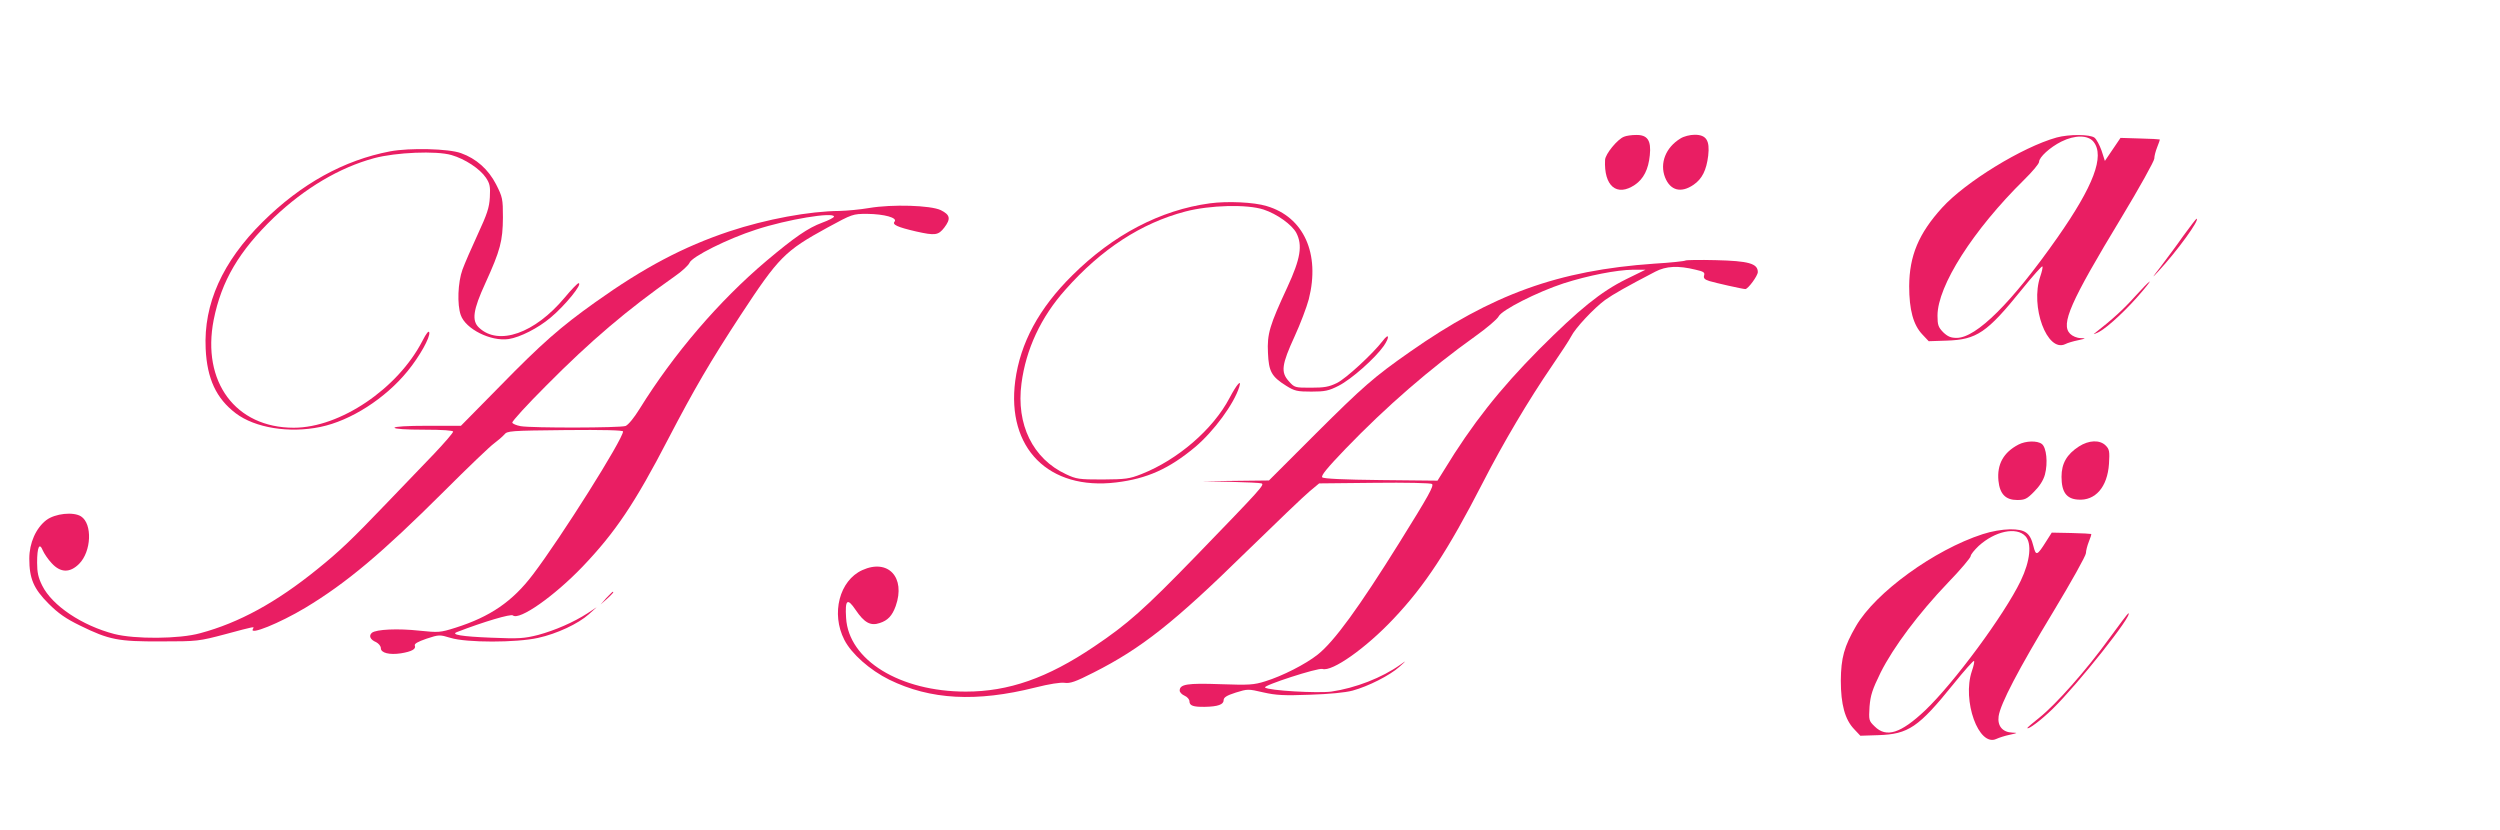 <?xml version="1.0" standalone="no"?>
<!DOCTYPE svg PUBLIC "-//W3C//DTD SVG 20010904//EN"
 "http://www.w3.org/TR/2001/REC-SVG-20010904/DTD/svg10.dtd">
<svg version="1.0" xmlns="http://www.w3.org/2000/svg"
 width="1280pt" height="425pt" viewBox="0 0 1280 425"
 preserveAspectRatio="xMidYMid meet">
<g transform="translate(0,425) scale(0.1,-0.1)"
fill="#e91e63" stroke="none">
<path d="M8315 3550 c-34 -13 -95 -88 -97 -118 -7 -135 60 -191 153 -128 44
30 69 79 76 151 8 76 -12 105 -70 104 -23 0 -51 -4 -62 -9z"/>
<path d="M8604 3541 c-76 -46 -107 -127 -79 -199 27 -68 82 -82 146 -38 44 30
66 75 75 149 9 78 -10 107 -69 107 -24 0 -56 -8 -73 -19z"/>
<path d="M10530 3546 c-176 -49 -467 -228 -586 -359 -121 -133 -168 -247 -169
-402 0 -121 21 -199 68 -248 l32 -34 92 3 c154 5 206 40 385 262 55 68 102
121 105 118 3 -3 -2 -26 -11 -52 -52 -154 35 -390 128 -346 11 6 41 15 66 20
41 9 42 10 13 11 -19 0 -42 10 -54 22 -49 49 0 161 262 594 93 154 169 291
169 303 0 13 7 39 15 59 8 20 14 37 13 39 -2 1 -48 4 -102 5 l-99 3 -40 -59
-40 -59 -17 53 c-10 28 -26 58 -36 66 -24 18 -131 18 -194 1z m189 -22 c58
-73 0 -226 -184 -489 -234 -334 -416 -515 -517 -515 -30 0 -46 7 -69 29 -25
26 -29 37 -29 85 0 152 182 438 444 696 42 41 76 82 76 91 0 24 56 75 114 104
70 35 137 34 165 -1z"/>
<path d="M1997 3475 c-236 -45 -455 -166 -652 -361 -206 -204 -303 -420 -292
-649 7 -154 54 -255 154 -331 99 -75 274 -103 433 -70 156 32 333 146 447 286
62 76 116 173 111 198 -3 11 -15 -4 -35 -43 -126 -245 -422 -445 -659 -445
-298 0 -472 235 -410 552 40 200 130 353 309 525 158 150 335 255 512 303 111
30 319 39 397 16 69 -20 145 -70 176 -116 20 -30 23 -45 20 -100 -3 -54 -14
-86 -62 -190 -32 -69 -67 -150 -78 -180 -24 -66 -28 -179 -9 -233 25 -72 154
-136 245 -123 59 9 151 56 214 109 76 63 168 177 144 177 -5 0 -37 -33 -71
-74 -153 -183 -338 -248 -438 -154 -39 36 -31 91 32 228 77 169 89 216 90 336
0 96 -2 105 -35 170 -39 76 -101 132 -180 160 -63 23 -262 28 -363 9z"/>
<path d="M6195 3209 c-253 -34 -496 -161 -705 -369 -171 -169 -266 -346 -292
-540 -45 -344 171 -562 517 -520 158 19 271 70 404 181 96 81 199 221 226 308
13 43 -13 13 -50 -57 -84 -160 -265 -316 -450 -389 -63 -25 -82 -27 -200 -28
-121 0 -134 2 -187 27 -170 79 -256 255 -228 465 23 175 99 339 225 480 184
208 389 341 614 400 126 33 316 38 401 10 69 -23 144 -77 167 -119 33 -64 22
-132 -46 -279 -90 -194 -104 -238 -99 -336 4 -95 18 -121 93 -168 43 -27 57
-30 129 -30 70 0 89 4 140 30 65 33 186 140 231 204 32 47 27 69 -6 25 -50
-65 -187 -192 -234 -215 -41 -20 -65 -24 -133 -24 -82 0 -84 0 -114 34 -41 46
-36 84 31 230 29 63 61 148 72 189 59 233 -25 421 -216 477 -65 20 -201 26
-290 14z"/>
<path d="M4450 3185 c-47 -8 -114 -14 -150 -15 -156 -1 -377 -42 -567 -105
-233 -78 -435 -184 -686 -363 -177 -126 -272 -209 -489 -431 l-198 -201 -170
0 c-107 0 -170 -4 -170 -10 0 -6 57 -10 150 -10 97 0 150 -4 150 -10 0 -6 -44
-57 -97 -113 -54 -56 -163 -169 -242 -252 -180 -188 -243 -248 -356 -339 -211
-171 -402 -275 -600 -328 -107 -30 -335 -31 -440 -4 -165 43 -318 145 -369
248 -20 40 -26 67 -26 117 0 81 12 105 29 63 7 -16 27 -46 46 -66 45 -49 93
-50 140 -3 63 63 69 205 10 243 -39 25 -133 15 -178 -19 -53 -41 -87 -117 -87
-197 0 -102 22 -154 99 -231 50 -50 89 -77 161 -112 149 -73 194 -82 415 -81
186 0 193 1 329 37 156 42 149 40 141 27 -22 -35 136 29 268 108 211 127 393
280 710 596 122 122 238 233 257 246 19 14 42 34 52 45 15 19 29 20 312 23
198 2 296 -1 296 -7 0 -39 -318 -544 -461 -732 -105 -139 -220 -217 -397 -273
-79 -25 -87 -25 -185 -15 -109 12 -221 7 -243 -11 -17 -15 -9 -35 22 -48 13
-7 24 -20 24 -31 0 -24 44 -35 103 -26 55 9 78 22 71 39 -4 10 14 20 60 36 64
21 67 21 123 4 82 -25 336 -25 448 0 96 21 205 72 260 121 l40 36 -47 -31
c-71 -46 -165 -87 -253 -111 -72 -18 -97 -20 -240 -14 -152 6 -210 16 -175 29
137 53 276 94 286 85 33 -27 211 98 356 249 168 176 268 324 440 656 133 255
214 394 369 631 197 300 227 330 446 450 127 69 129 70 203 70 88 -1 157 -20
140 -40 -13 -15 15 -28 110 -50 98 -22 114 -20 145 20 34 45 30 65 -18 89 -52
25 -249 31 -367 11z m-180 -44 c0 -5 -27 -19 -60 -31 -73 -27 -141 -74 -285
-195 -243 -205 -475 -476 -650 -758 -29 -47 -58 -82 -72 -88 -28 -10 -479 -11
-537 -1 -22 4 -41 12 -43 18 -2 7 76 92 174 190 227 229 413 387 656 558 38
26 72 58 77 70 12 32 197 124 340 170 161 53 400 92 400 67z"/>
<path d="M11179 3043 c-34 -49 -87 -119 -116 -158 -46 -59 -48 -63 -13 -25 96
103 217 270 196 270 -2 0 -32 -39 -67 -87z"/>
<path d="M8629 2916 c-3 -3 -75 -11 -160 -16 -490 -34 -830 -157 -1251 -452
-183 -128 -239 -177 -482 -419 l-239 -239 -171 -2 -171 -2 145 -3 c80 -2 151
-5 159 -8 17 -6 -2 -27 -336 -372 -265 -273 -348 -347 -522 -464 -239 -161
-437 -230 -656 -230 -337 0 -600 161 -613 377 -6 94 6 105 49 41 44 -65 76
-83 123 -67 41 13 64 37 82 87 52 147 -39 244 -171 184 -117 -53 -161 -222
-92 -357 36 -71 131 -155 230 -204 210 -103 446 -116 748 -40 71 18 129 27
150 24 28 -4 55 5 149 53 243 123 411 255 781 618 152 148 298 288 325 310
l48 40 284 3 c158 2 289 -1 294 -6 10 -10 -15 -56 -167 -300 -207 -332 -334
-507 -419 -574 -62 -49 -180 -109 -267 -136 -60 -19 -84 -20 -231 -15 -169 6
-208 0 -208 -33 0 -8 11 -20 25 -26 14 -6 25 -19 25 -29 0 -22 20 -29 78 -28
68 1 97 12 97 34 0 14 15 24 62 39 61 19 64 19 141 1 66 -15 107 -17 238 -12
98 3 182 11 219 21 81 22 191 78 240 122 37 33 37 34 5 11 -94 -67 -230 -120
-354 -138 -70 -9 -322 5 -339 21 -12 10 271 102 294 95 49 -16 223 107 364
257 160 169 277 347 455 693 107 209 238 429 355 600 45 66 90 134 99 152 21
43 117 145 174 187 42 30 111 69 257 145 55 29 118 32 207 10 40 -9 48 -14 43
-29 -4 -14 2 -21 27 -29 29 -9 171 -41 184 -41 14 0 64 68 64 87 0 44 -48 57
-215 61 -82 2 -153 1 -156 -2z m-304 -96 c-129 -64 -239 -153 -445 -359 -201
-203 -343 -382 -487 -619 l-33 -53 -289 3 c-192 2 -294 7 -301 14 -8 8 25 48
118 145 211 219 434 412 665 577 59 42 113 88 120 102 16 33 198 125 332 169
128 41 273 69 355 70 l65 0 -100 -49z"/>
<path d="M10932 2733 c-60 -67 -116 -118 -207 -189 -11 -8 -1 -5 23 7 46 25
148 121 220 207 66 78 43 62 -36 -25z"/>
<path d="M10335 1974 c-77 -40 -111 -101 -103 -185 7 -69 37 -99 96 -99 39 0
50 5 87 43 28 28 47 58 55 87 16 60 8 139 -16 157 -24 18 -82 16 -119 -3z"/>
<path d="M10644 1964 c-62 -40 -89 -87 -89 -155 0 -78 25 -113 84 -117 89 -7
151 64 159 183 4 64 2 75 -17 94 -30 30 -86 28 -137 -5z"/>
<path d="M10151 1515 c-247 -80 -548 -298 -648 -470 -61 -105 -77 -163 -78
-280 0 -121 21 -199 68 -248 l32 -34 92 3 c154 5 206 40 385 262 55 68 102
121 105 118 3 -3 -2 -26 -11 -52 -51 -151 35 -391 126 -347 13 6 43 16 68 21
41 9 42 10 13 11 -50 2 -77 34 -70 84 9 63 100 238 281 537 91 151 166 285
166 298 0 12 7 39 15 59 8 20 14 37 12 39 -1 1 -47 4 -102 5 l-100 2 -28 -44
c-47 -75 -53 -77 -66 -25 -17 69 -42 86 -120 86 -41 -1 -94 -10 -140 -25z
m219 -10 c34 -36 25 -127 -24 -229 -84 -174 -341 -522 -489 -663 -125 -118
-199 -142 -259 -82 -30 29 -30 32 -26 101 5 59 14 87 57 175 66 131 194 302
345 460 64 66 116 128 116 136 0 8 19 31 41 52 84 76 193 99 239 50z"/>
<path d="M3104 1188 l-29 -33 33 29 c30 28 37 36 29 36 -2 0 -16 -15 -33 -32z"/>
<path d="M10797 978 c-115 -159 -270 -334 -355 -402 -34 -27 -62 -51 -62 -53
0 -13 72 41 129 97 132 129 418 490 388 490 -2 0 -48 -60 -100 -132z"/>
</g>
</svg>

